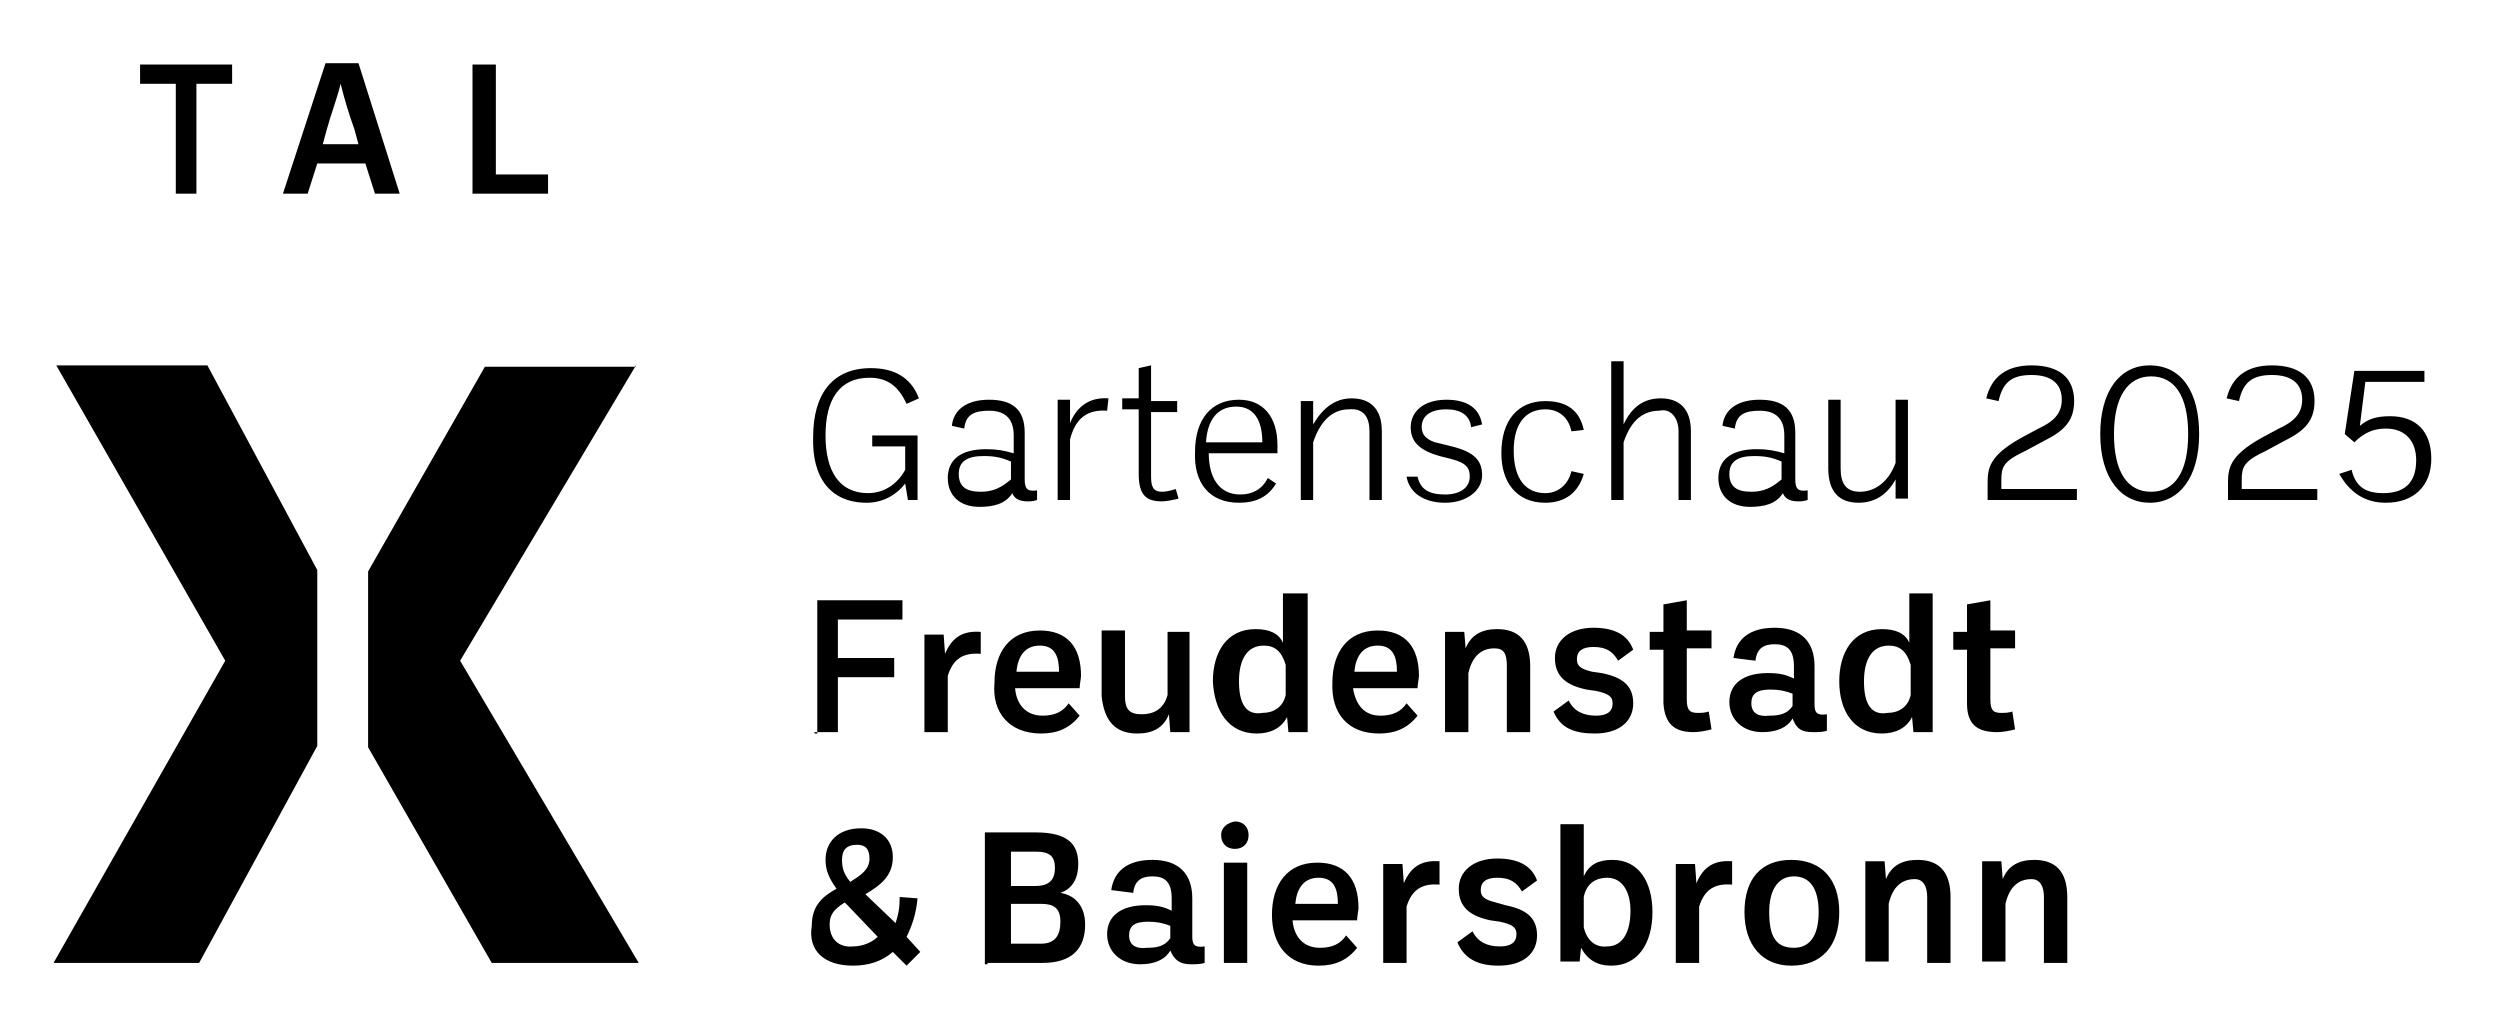 <svg xmlns="http://www.w3.org/2000/svg" fill="none" viewBox="0 0 182 75" height="75" width="182">
<path fill="black" d="M148.798 65.3V70.1H150.498V65.3C150.498 63.4 149.598 62.6 148.098 62.6C146.998 62.6 146.198 63 145.798 64L145.698 62.7H144.298V70H145.998V65.8C146.298 64.5 146.998 64 147.898 64C148.498 64 148.798 64.5 148.798 65.3ZM140.298 65.3V70.1H141.998V65.3C141.998 63.4 141.098 62.6 139.598 62.6C138.498 62.6 137.698 63 137.298 64L137.198 62.7H135.798V70H137.498V65.8C137.798 64.5 138.498 64 139.398 64C139.998 64 140.298 64.5 140.298 65.3ZM128.798 66.4C128.798 64.7 129.498 63.8 130.598 63.8C131.698 63.8 132.398 64.6 132.398 66.4C132.398 68.2 131.698 69 130.598 69C129.298 69 128.798 68.2 128.798 66.4ZM130.398 70.3C132.598 70.3 133.898 68.9 133.898 66.4C133.898 64.1 132.698 62.6 130.398 62.6C128.198 62.6 126.998 64 126.998 66.4C126.998 68.8 128.298 70.3 130.398 70.3ZM121.998 70.1H123.698V66C124.098 64.7 124.898 64.3 126.098 64.4V62.7C124.798 62.6 123.998 63.1 123.498 64.3L123.398 62.9H121.998V70.1ZM115.298 67.5V65.3C115.498 64.3 116.198 63.9 116.998 63.9C118.098 63.9 118.698 64.9 118.698 66.3C118.698 67.9 118.098 68.9 116.998 68.9C116.098 69 115.498 68.4 115.298 67.5ZM117.298 70.3C119.298 70.3 120.298 68.6 120.298 66.4C120.298 64.2 119.298 62.6 117.398 62.6C116.398 62.6 115.698 62.9 115.298 63.8V60H113.598V70H114.998L115.098 69C115.598 69.9 116.298 70.3 117.298 70.3ZM109.098 70.3C110.898 70.3 111.898 69.4 111.898 68.1C111.898 66.8 111.098 66.2 109.598 65.9L108.898 65.7C108.098 65.5 107.798 65.3 107.798 64.8C107.798 64.2 108.198 63.9 108.998 63.9C109.898 63.9 110.398 64.2 110.798 64.9L111.898 64.1C111.498 63 110.498 62.5 108.998 62.5C107.298 62.5 106.198 63.4 106.198 64.7C106.198 66.1 107.098 66.7 108.498 67L109.198 67.1C110.098 67.3 110.398 67.5 110.398 68C110.398 68.6 109.998 68.9 109.198 68.9C108.298 68.9 107.598 68.6 107.198 67.8L106.098 68.6C106.598 69.8 107.598 70.3 109.098 70.3ZM100.698 70.1H102.398V66C102.798 64.7 103.598 64.3 104.798 64.4V62.7C103.498 62.6 102.698 63.1 102.198 64.3L102.098 62.9H100.698V70.1ZM94.298 65.8C94.398 64.7 94.898 63.9 95.998 63.9C97.098 63.9 97.398 64.7 97.398 65.8H94.298ZM95.998 70.3C97.198 70.3 98.098 69.9 98.798 69L97.998 68.1C97.598 68.7 96.998 69 96.098 69C94.898 69 94.198 68.2 94.098 67H98.798C98.798 66.7 98.898 66.3 98.898 66.1C98.898 64 97.898 62.8 95.898 62.8C93.698 62.8 92.598 64.4 92.598 66.6C92.598 68.7 93.698 70.3 95.998 70.3ZM88.898 60.8C88.898 61.4 89.298 61.8 89.898 61.8C90.498 61.8 90.898 61.4 90.898 60.8C90.898 60.2 90.498 59.8 89.898 59.8C89.398 59.9 88.898 60.2 88.898 60.8ZM89.098 70.1H90.798V62.8H89.098V70.1ZM82.198 68.1C82.198 67.4 82.598 67.1 83.598 67.1C84.198 67.1 84.698 67.2 85.198 67.4V68.3C84.798 68.9 84.198 69 83.498 69C82.698 69.1 82.198 68.8 82.198 68.1ZM86.698 70.2C86.998 70.2 87.398 70.2 87.698 70.1V68.9C86.998 69 86.798 68.8 86.798 68.2V65.4C86.798 63.6 85.798 62.6 83.898 62.6C82.098 62.6 81.098 63.4 80.898 64.8L82.498 65C82.598 64.1 83.098 63.8 83.898 63.8C84.798 63.8 85.298 64.2 85.298 65.4V66.3C84.698 66 84.198 65.9 83.398 65.9C81.598 65.9 80.598 66.7 80.598 68C80.598 69.3 81.598 70.2 82.998 70.2C83.998 70.2 84.798 69.9 85.198 69.2C85.498 69.9 85.898 70.2 86.698 70.2ZM73.598 64.5V62H75.398C76.498 62 76.798 62.4 76.798 63.2C76.798 64.2 76.198 64.5 75.398 64.5H73.598ZM73.598 68.7V65.8H75.798C76.698 65.8 77.198 66.1 77.198 67.1C77.198 68.1 76.798 68.7 75.798 68.7H73.598ZM71.898 70.1H75.898C77.998 70.1 78.998 69.1 78.998 67.3C78.998 66.1 78.398 65.2 77.198 65C78.098 64.7 78.498 63.9 78.498 62.9C78.498 61.5 77.798 60.6 75.398 60.6H71.698V70.2H71.898V70.1ZM61.298 62.6C61.298 61.9 61.598 61.5 62.398 61.5C62.998 61.5 63.298 61.8 63.298 62.5C63.298 63.3 62.698 63.7 61.898 64.2C61.498 63.7 61.298 63.3 61.298 62.6ZM60.398 67.3C60.398 66.6 60.698 66.2 61.498 65.7L61.698 65.9L63.898 68.2C63.498 68.6 62.798 68.9 62.098 68.9C61.098 69 60.398 68.4 60.398 67.3ZM62.098 70.3C63.198 70.3 64.198 70 64.998 69.3L65.998 70.3L66.998 69.3L65.998 68.2C66.398 67.4 66.698 66.5 66.798 65.4L65.498 65.3C65.498 66.1 65.398 66.6 65.198 67.2L62.998 65.1C64.198 64.4 64.998 63.7 64.998 62.4C64.998 61.1 64.098 60.3 62.698 60.3C60.998 60.3 60.098 61.3 60.098 62.6C60.098 63.4 60.398 64 60.898 64.7C59.798 65.3 59.098 66 59.098 67.4C58.798 69.2 59.998 70.3 62.098 70.3ZM145.398 53.3C145.798 53.3 146.298 53.2 146.698 53.1L146.498 51.8C146.198 51.9 145.898 51.9 145.698 51.9C145.098 51.9 144.898 51.7 144.898 50.9V47.2H146.698V45.9H144.898V43.7L143.198 44V46H142.198V47.3H143.198V51.2C143.198 52.7 143.898 53.3 145.398 53.3ZM135.698 49.6C135.698 48 136.298 47 137.498 47C138.298 47 138.798 47.4 139.098 48.4V50.6C138.898 51.5 138.198 51.9 137.398 51.9C136.198 52.1 135.698 51.2 135.698 49.6ZM136.998 53.4C137.998 53.4 138.798 53 139.198 52.2L139.298 53.3H140.698V43.2H138.998V46.8C138.698 46.1 137.998 45.8 136.998 45.8C134.898 45.8 133.898 47.5 133.898 49.6C133.898 51.7 134.898 53.4 136.998 53.4ZM127.498 51.2C127.498 50.5 127.898 50.2 128.898 50.2C129.498 50.2 129.998 50.3 130.498 50.5V51.4C130.098 52 129.498 52.1 128.798 52.1C127.998 52.2 127.498 51.9 127.498 51.2ZM131.998 53.3C132.298 53.3 132.698 53.3 132.998 53.2V52C132.298 52.1 132.098 51.9 132.098 51.3V48.5C132.098 46.7 131.098 45.7 129.198 45.7C127.398 45.7 126.398 46.5 126.198 47.9L127.798 48.1C127.898 47.2 128.398 46.9 129.198 46.9C130.098 46.9 130.598 47.3 130.598 48.5V49.4C129.998 49.1 129.498 49 128.698 49C126.898 49 125.898 49.8 125.898 51.1C125.898 52.4 126.898 53.3 128.298 53.3C129.298 53.3 130.098 53 130.498 52.3C130.798 53.1 131.198 53.3 131.998 53.3ZM123.298 53.3C123.698 53.3 124.198 53.2 124.598 53.1L124.398 51.8C124.098 51.9 123.798 51.9 123.598 51.9C122.998 51.9 122.798 51.7 122.798 50.9V47.2H124.598V45.9H122.798V43.7L121.098 44V46H120.098V47.3H121.098V51.2C121.198 52.7 121.898 53.3 123.298 53.3ZM116.098 53.4C117.898 53.4 118.898 52.5 118.898 51.2C118.898 49.9 118.098 49.3 116.598 49L115.898 48.9C115.098 48.7 114.798 48.5 114.798 48C114.798 47.4 115.198 47.1 115.998 47.1C116.898 47.1 117.398 47.4 117.798 48.1L118.898 47.3C118.498 46.2 117.498 45.7 115.998 45.7C114.298 45.7 113.198 46.6 113.198 47.9C113.198 49.3 114.098 49.9 115.498 50.2L116.198 50.3C117.098 50.5 117.398 50.7 117.398 51.2C117.398 51.8 116.998 52.1 116.198 52.1C115.298 52.1 114.598 51.8 114.198 51L113.098 51.8C113.598 53 114.598 53.4 116.098 53.4ZM109.698 48.5V53.3H111.398V48.5C111.398 46.6 110.498 45.8 108.998 45.8C107.898 45.8 107.098 46.2 106.698 47.2L106.598 46H105.198V53.3H106.898V49C107.198 47.7 107.898 47.2 108.798 47.2C109.498 47.2 109.698 47.6 109.698 48.5ZM98.598 48.9C98.698 47.8 99.198 47 100.298 47C101.398 47 101.698 47.8 101.698 48.9H98.598ZM100.398 53.4C101.598 53.4 102.498 53 103.198 52.1L102.398 51.2C101.998 51.8 101.398 52.1 100.498 52.1C99.298 52.1 98.698 51.3 98.498 50.1H103.198C103.198 49.8 103.298 49.4 103.298 49.2C103.298 47.1 102.298 45.9 100.298 45.9C98.098 45.9 96.998 47.5 96.998 49.7C96.898 51.9 98.098 53.4 100.398 53.4ZM90.198 49.6C90.198 48 90.798 47 91.998 47C92.798 47 93.298 47.4 93.598 48.4V50.6C93.398 51.5 92.698 51.9 91.898 51.9C90.698 52.1 90.198 51.2 90.198 49.6ZM91.498 53.4C92.498 53.4 93.298 53 93.698 52.2L93.798 53.3H95.198V43.2H93.398V46.8C93.098 46.1 92.398 45.8 91.398 45.8C89.298 45.8 88.298 47.5 88.298 49.6C88.398 51.7 89.398 53.4 91.498 53.4ZM82.798 53.4C83.898 53.4 84.698 53 85.098 52L85.198 53.3H86.598V46H84.998V50.6C84.698 51.7 83.898 52 83.098 52C82.198 52 81.898 51.6 81.898 50.7V45.9H80.198V50.7C80.398 52.5 81.198 53.4 82.798 53.4ZM73.998 48.9C74.098 47.8 74.598 47 75.698 47C76.798 47 77.098 47.8 77.098 48.9H73.998ZM75.798 53.4C76.998 53.4 77.898 53 78.598 52.1L77.798 51.2C77.398 51.8 76.798 52.1 75.898 52.1C74.698 52.1 73.998 51.3 73.898 50.1H78.598C78.598 49.8 78.698 49.4 78.698 49.2C78.698 47.1 77.698 45.9 75.698 45.9C73.498 45.9 72.398 47.5 72.398 49.7C72.198 51.9 73.498 53.4 75.798 53.4ZM67.298 53.3H68.998V49.2C69.398 47.9 70.198 47.5 71.398 47.6V46C70.098 45.9 69.298 46.4 68.798 47.6L68.698 46.2H67.298V53.3ZM59.298 53.3H60.998V49.3H65.098V47.9H60.998V45.1H65.698V43.7H59.498V53.4H59.298V53.3ZM173.698 36.6C175.698 36.6 176.998 35.4 176.998 33.4C176.998 31.4 175.898 30.3 173.998 30.3C172.998 30.3 172.398 30.5 171.798 31L172.198 27.8H176.498V27H171.398L170.698 31.6L171.398 32.2C172.098 31.5 172.798 31.2 173.698 31.2C175.098 31.2 175.898 32.1 175.898 33.5C175.898 35.2 174.998 35.9 173.498 35.9C172.298 35.9 171.498 35.5 171.198 34.2L170.298 34.5C171.098 35.9 172.198 36.6 173.698 36.6ZM162.198 35.2V36.4H168.698V35.6H163.198V35C163.198 34 163.298 33.6 164.998 32.8L166.298 32.1C167.698 31.4 168.498 30.7 168.498 29.2C168.498 27.5 167.398 26.6 165.398 26.6C163.598 26.6 162.498 27.4 162.098 29L162.998 29.2C163.298 27.8 163.998 27.3 165.398 27.3C166.798 27.3 167.598 27.9 167.598 29.1C167.598 30.1 166.998 30.7 165.898 31.2L164.598 31.9C162.298 33.2 162.198 34.1 162.198 35.2ZM153.898 31.6C153.898 28.9 154.898 27.4 156.598 27.4C158.298 27.4 159.298 28.8 159.298 31.6C159.298 34.4 158.298 35.8 156.598 35.8C154.898 35.8 153.898 34.4 153.898 31.6ZM156.498 36.6C158.698 36.6 160.098 34.7 160.098 31.6C160.098 28.5 158.798 26.6 156.498 26.6C154.298 26.6 152.898 28.5 152.898 31.6C152.898 34.8 154.398 36.6 156.498 36.6ZM144.698 35.2V36.4H151.198V35.6H145.698V35C145.698 34 145.798 33.6 147.498 32.8L148.798 32.1C150.198 31.4 150.998 30.7 150.998 29.2C150.998 27.5 149.898 26.6 147.898 26.6C146.098 26.6 144.998 27.4 144.598 29L145.498 29.2C145.798 27.8 146.498 27.3 147.898 27.3C149.298 27.3 150.098 27.9 150.098 29.1C150.098 30.1 149.498 30.7 148.398 31.2L147.098 31.9C144.798 33.2 144.698 34.1 144.698 35.2ZM135.298 36.6C136.498 36.6 137.398 36 137.998 34.9V36.3H138.898V29.1H137.998V33.7C137.398 35.3 136.298 35.8 135.398 35.8C134.398 35.8 133.998 35.2 133.998 34.1V29.1H133.098V34.1C133.098 35.8 133.898 36.6 135.298 36.6ZM125.898 34.5C125.898 33.6 126.498 33.2 127.698 33.2C128.498 33.2 128.998 33.3 129.698 33.6V34.9C128.998 35.5 128.398 35.8 127.498 35.8C126.398 35.8 125.898 35.4 125.898 34.5ZM130.898 36.5C131.098 36.5 131.298 36.5 131.598 36.4V35.7C130.898 35.8 130.698 35.6 130.698 34.9V31.5C130.698 29.8 129.798 29.1 128.098 29.1C126.398 29.1 125.498 29.9 125.398 31L126.298 31.2C126.398 30.2 126.998 29.9 128.098 29.9C129.298 29.9 129.898 30.5 129.898 31.7V33C129.198 32.8 128.698 32.7 127.898 32.7C125.998 32.7 125.098 33.5 125.098 34.8C125.098 36.1 125.998 36.9 127.398 36.9C128.398 36.9 129.298 36.7 129.798 35.9C129.898 36.2 130.198 36.5 130.898 36.5ZM122.198 31.4V36.4H123.098V31.4C123.098 29.7 122.198 29 120.898 29C119.698 29 118.798 29.6 118.198 30.9V26.3H117.298V36.4H118.198V32.2C118.798 30.4 119.798 29.9 120.798 29.9C121.598 29.7 122.198 30.4 122.198 31.4ZM112.498 36.6C113.898 36.6 114.898 35.9 115.298 34.5L114.398 34.3C114.198 35.2 113.498 35.9 112.498 35.9C111.098 35.9 110.198 34.9 110.198 32.8C110.198 30.8 111.098 29.8 112.498 29.8C113.498 29.8 114.198 30.4 114.398 31.4L115.298 31.3C114.998 29.9 114.098 29.2 112.498 29.2C110.498 29.2 109.298 30.6 109.298 33C109.298 35.1 110.398 36.6 112.498 36.6ZM105.198 36.6C106.798 36.6 107.898 35.7 107.898 34.6C107.898 33.5 107.298 32.9 105.698 32.5L104.898 32.3C103.798 32.1 103.498 31.6 103.498 31.1C103.498 30.3 104.098 29.8 105.298 29.8C106.298 29.8 106.998 30.2 107.098 31.1L107.898 30.9C107.698 29.7 106.798 29.1 105.298 29.1C103.598 29.1 102.698 30 102.698 31.1C102.698 32.2 103.398 32.8 104.798 33.2L105.598 33.4C106.798 33.7 106.998 34.1 106.998 34.7C106.998 35.5 106.298 36 105.198 36C103.998 36 103.398 35.6 103.198 34.7H102.398C102.598 35.9 103.698 36.6 105.198 36.6ZM99.698 31.4V36.4H100.598V31.4C100.598 29.7 99.698 29 98.398 29C97.198 29 96.298 29.7 95.598 30.9V29.2H94.698V36.4H95.598V32.2C96.198 30.4 97.198 29.8 98.198 29.8C99.298 29.7 99.698 30.4 99.698 31.4ZM87.798 32.2C87.898 30.6 88.598 29.6 89.998 29.6C91.298 29.6 91.898 30.6 91.898 32.2H87.798ZM90.198 36.6C91.398 36.6 92.298 36.2 92.898 35.2L92.298 34.8C91.898 35.6 91.198 36 90.298 36C88.698 36 87.998 34.7 87.998 33H92.998V32.4C92.998 30.4 91.998 29.1 90.198 29.1C88.198 29.1 86.998 30.5 86.998 32.9C86.898 35.1 87.998 36.6 90.198 36.6ZM84.598 36.5C84.898 36.5 85.398 36.4 85.798 36.3L85.598 35.6C85.298 35.7 84.898 35.8 84.598 35.8C83.998 35.8 83.798 35.5 83.798 34.7V30H85.698V29.2H83.798V26.6L82.898 26.8V29H81.698V29.8H82.898V34.5C82.898 36.1 83.498 36.5 84.598 36.5ZM76.998 36.4H77.898V32C78.298 30.4 79.198 29.8 80.598 29.9L80.698 29C79.298 28.9 78.398 29.6 77.898 30.8V29.1H76.998V36.4ZM69.798 34.5C69.798 33.6 70.398 33.2 71.598 33.2C72.398 33.2 72.898 33.3 73.598 33.6V34.9C72.898 35.5 72.298 35.8 71.398 35.8C70.298 35.8 69.798 35.4 69.798 34.5ZM74.798 36.5C74.998 36.5 75.198 36.5 75.498 36.4V35.7C74.798 35.8 74.598 35.6 74.598 34.9V31.5C74.598 29.8 73.698 29.1 71.998 29.1C70.298 29.1 69.398 29.9 69.298 31L70.198 31.2C70.298 30.2 70.898 29.9 71.998 29.9C73.198 29.9 73.798 30.5 73.798 31.7V33C73.098 32.8 72.598 32.7 71.798 32.7C69.898 32.7 68.998 33.5 68.998 34.8C68.998 36.1 69.898 36.9 71.298 36.9C72.298 36.9 73.198 36.7 73.698 35.9C73.798 36.2 74.098 36.5 74.798 36.5ZM63.098 36.6C64.298 36.6 65.298 36 65.898 35.2L66.098 36.4H66.798V31.7H63.498V32.5H65.898V34.2C65.298 35.3 64.298 35.9 63.198 35.9C61.098 35.9 60.098 34.3 60.098 31.7C60.098 29.1 61.098 27.5 63.298 27.5C64.598 27.5 65.398 28.1 65.998 29.4L66.898 29C66.298 27.4 64.998 26.8 63.398 26.8C60.598 26.8 59.198 28.7 59.198 31.8C59.098 34.7 60.398 36.6 63.098 36.6ZM46.298 26.6L33.498 48.1L46.498 70.1H35.798L26.798 54.4V41.6L35.298 26.7H46.298V26.6ZM15.098 26.6L23.098 41.5V54.3L14.498 70.1H3.898L16.398 48.1L4.098 26.6H15.098ZM34.398 14.1H39.898V12.7H36.098V4.7H34.398V14.1ZM23.498 10.5L23.798 9.4C24.098 8.3 24.498 7.3 24.798 6.1C25.098 7.3 25.398 8.3 25.798 9.4L26.098 10.5H23.498ZM20.598 14.1H22.398L23.098 11.9H26.598L27.298 14.1H29.098L26.098 4.6H23.698L20.598 14.1ZM12.598 14.1H14.298V6.1H16.898V4.7H10.198V6.1H12.798V14.1H12.598Z"></path>
</svg>
